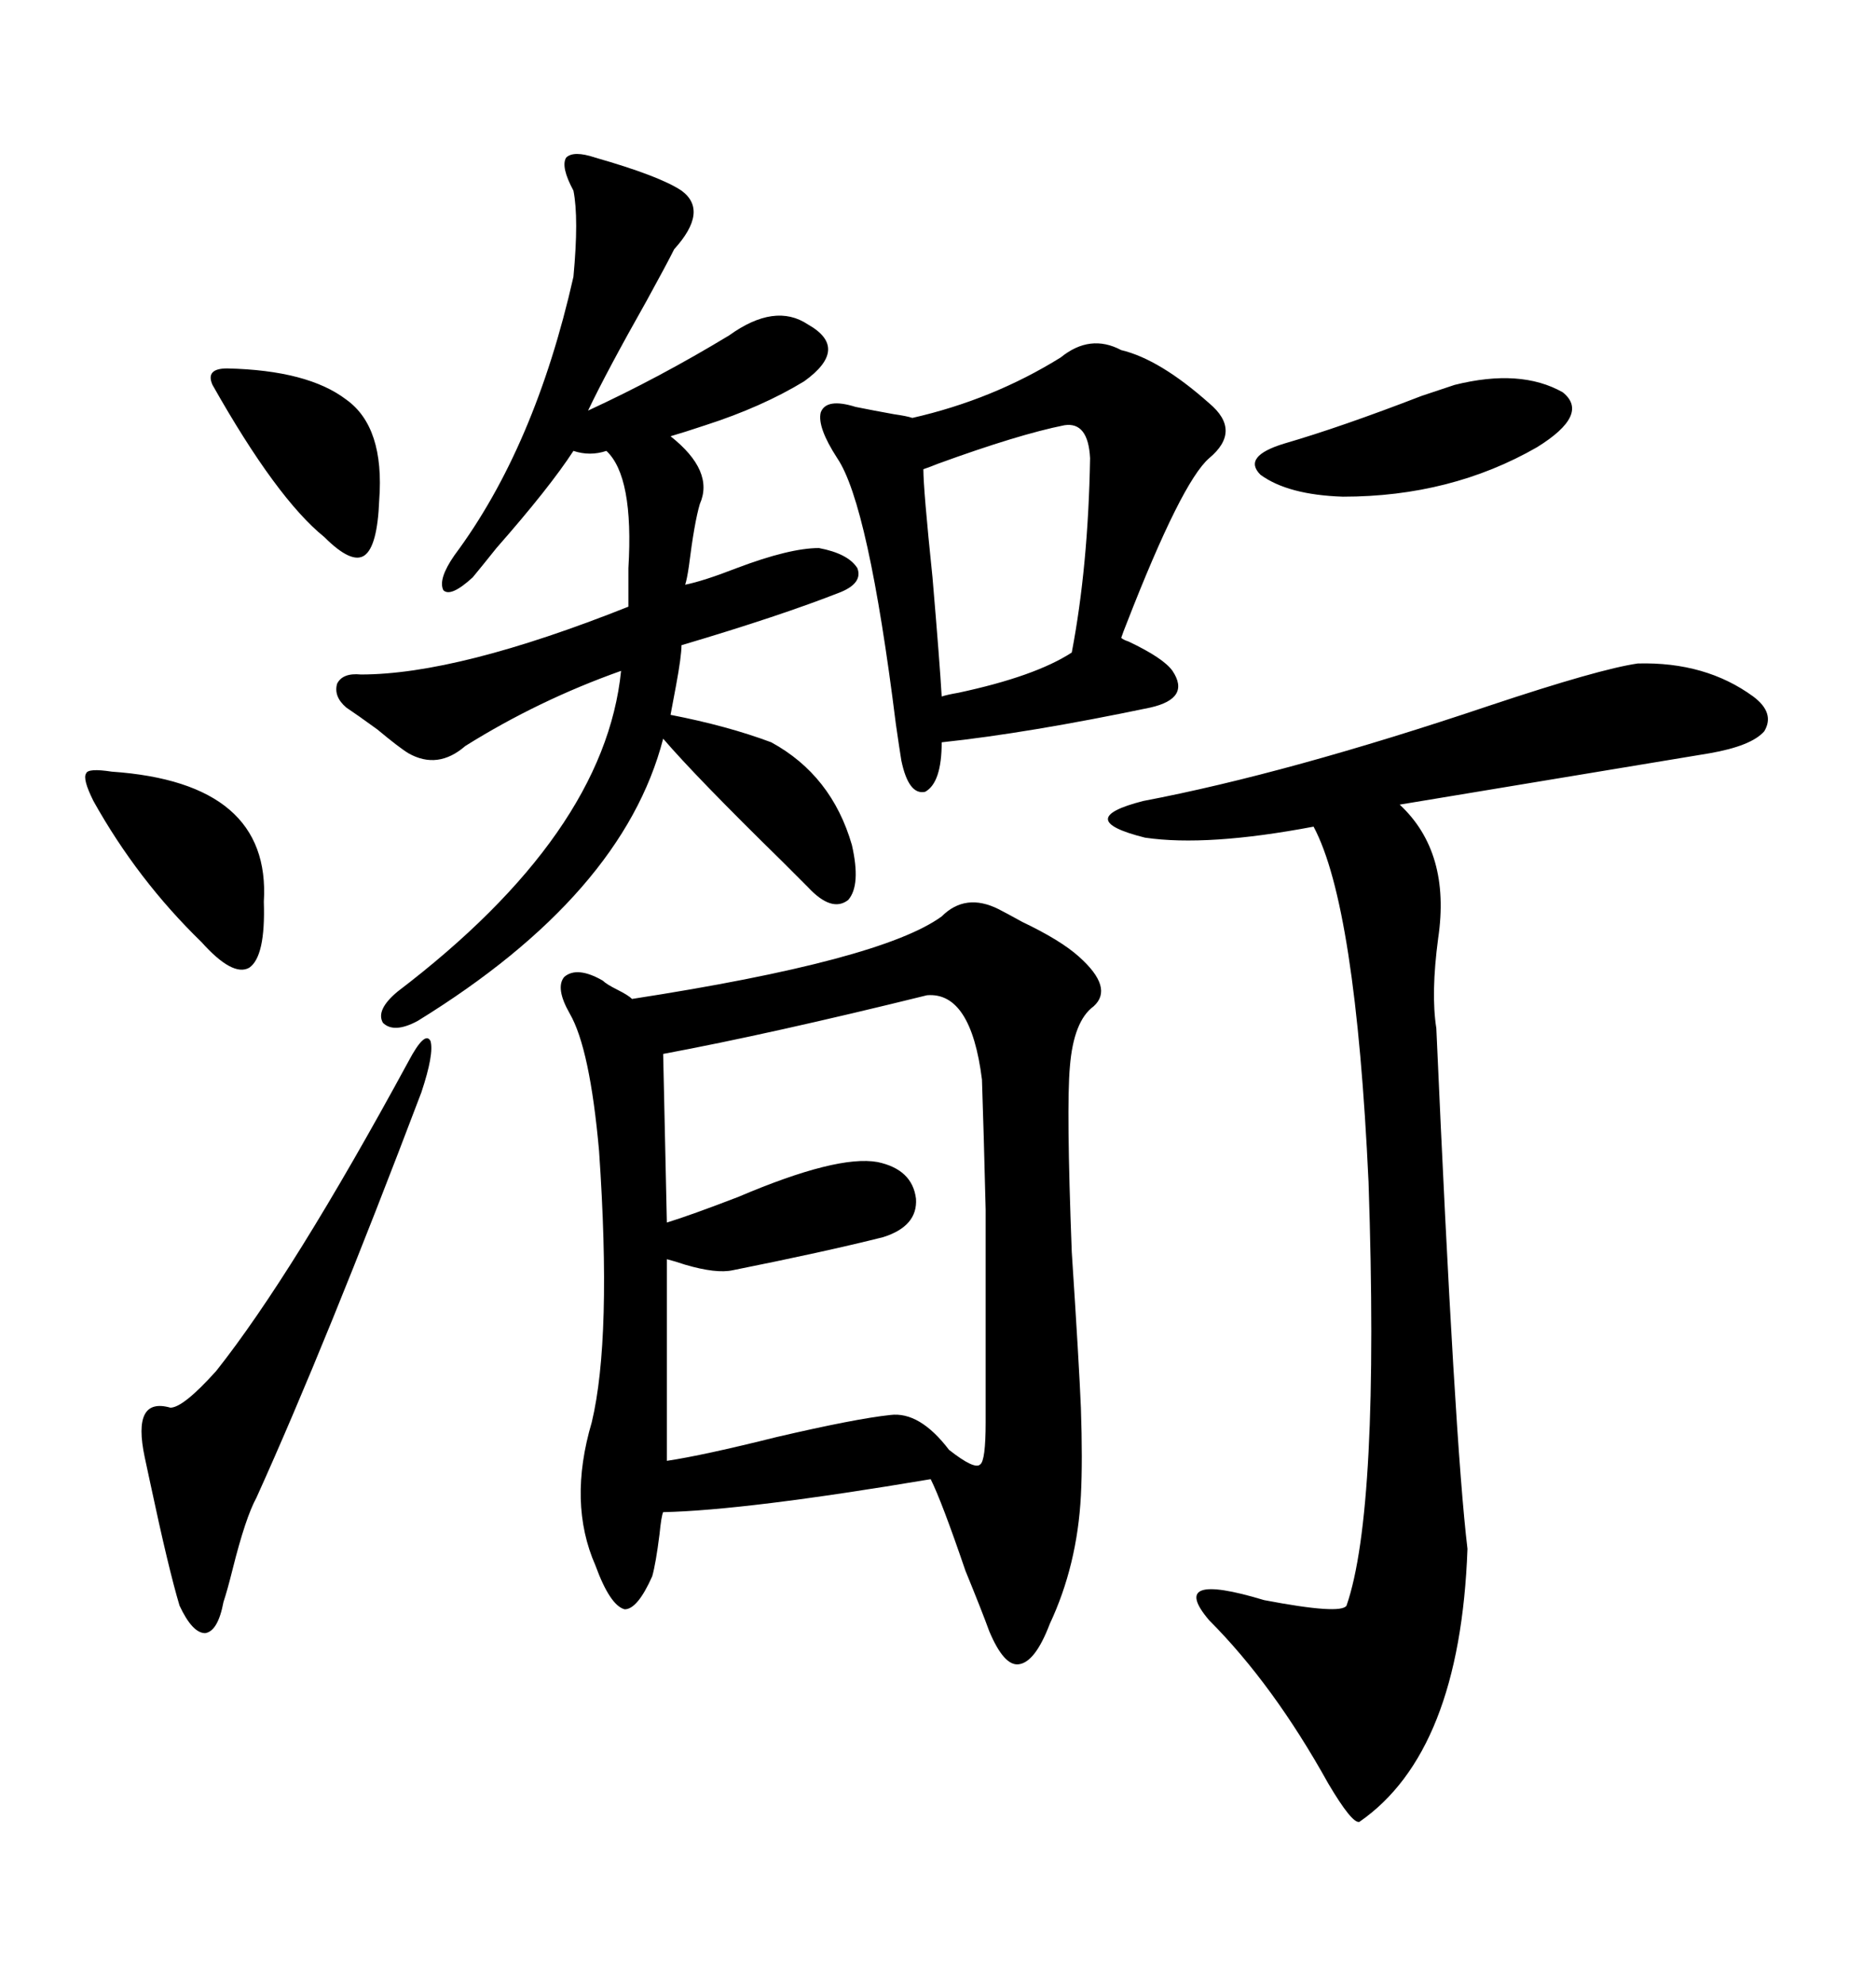 <svg xmlns="http://www.w3.org/2000/svg" xmlns:xlink="http://www.w3.org/1999/xlink" width="300" height="317.285"><path d="M150.59 146.48L150.59 146.48Q154.39 142.68 159.67 145.31L159.67 145.31Q160.84 145.90 163.48 147.36L163.48 147.36Q169.63 150.29 172.56 152.93L172.56 152.93Q178.13 157.91 174.90 160.84L174.90 160.84Q171.68 163.18 171.09 170.51L171.09 170.51Q170.51 176.95 171.39 200.10L171.39 200.10Q172.56 217.97 172.85 225L172.85 225Q173.14 233.50 172.85 239.06L172.85 239.06Q172.27 250.20 167.87 259.57L167.87 259.57Q165.53 265.72 162.89 266.02L162.89 266.02Q160.55 266.31 158.20 260.74L158.20 260.74Q157.03 257.52 154.39 251.07L154.39 251.07Q150.59 239.94 148.83 236.43L148.83 236.43Q119.24 241.41 106.05 241.70L106.05 241.70Q105.76 242.29 105.47 245.21L105.47 245.21Q104.88 249.90 104.30 251.95L104.30 251.95Q101.95 257.23 99.90 257.23L99.90 257.23Q97.56 256.64 95.21 250.20L95.21 250.20Q90.82 240.23 94.63 227.34L94.63 227.34Q97.85 213.87 95.80 183.98L95.80 183.98Q94.34 167.58 91.11 162.01L91.11 162.01Q88.77 157.91 90.23 156.15L90.23 156.15Q92.29 154.39 96.39 156.74L96.39 156.74Q96.97 157.32 98.73 158.20L98.73 158.20Q100.49 159.08 101.07 159.67L101.07 159.67Q140.92 153.52 150.59 146.48ZM261.91 106.05L261.91 106.05Q272.75 105.76 280.37 111.33L280.37 111.33Q283.89 113.96 282.13 116.89L282.13 116.89Q280.08 119.24 273.34 120.41L273.34 120.41Q266.31 121.58 223.83 128.61L223.83 128.61Q232.03 136.23 229.98 150L229.98 150Q228.81 158.79 229.69 164.36L229.69 164.36Q232.62 230.57 234.67 247.56L234.67 247.56Q233.50 280.08 217.38 291.21L217.38 291.21Q216.21 291.50 212.40 285.06L212.40 285.06Q203.61 269.24 193.36 258.98L193.36 258.98Q186.62 251.07 202.15 255.76L202.15 255.76Q214.45 258.11 215.33 256.64L215.33 256.64Q220.61 241.41 218.85 188.96L218.85 188.96Q216.80 144.73 210.06 132.13L210.06 132.13Q193.07 135.35 183.11 133.89L183.11 133.89Q171.39 130.96 182.81 128.03L182.81 128.03Q205.96 123.63 238.18 112.79L238.18 112.79Q255.76 106.93 261.91 106.05ZM95.21 25.20L95.21 25.20Q105.47 28.13 108.98 30.47L108.98 30.47Q113.38 33.69 107.81 39.84L107.81 39.84Q106.64 42.19 103.42 48.05L103.42 48.05Q96.97 59.47 94.04 65.63L94.04 65.63Q105.47 60.35 116.60 53.61L116.60 53.61Q123.93 48.34 129.20 51.86L129.20 51.86Q135.94 55.66 128.61 60.94L128.61 60.94Q121.88 65.04 112.79 67.97L112.79 67.97Q109.28 69.14 107.23 69.73L107.23 69.73Q114.26 75.29 111.91 80.57L111.91 80.57Q111.04 83.50 110.16 90.53L110.16 90.53Q109.86 92.58 109.57 93.46L109.57 93.46Q112.50 92.87 117.77 90.82L117.77 90.82Q126.27 87.60 130.96 87.60L130.96 87.60Q135.64 88.48 137.11 90.82L137.11 90.82Q137.99 93.16 134.47 94.63L134.47 94.63Q124.80 98.44 108.98 103.13L108.98 103.13Q108.98 104.88 108.11 109.57L108.11 109.57Q107.52 112.79 107.23 114.26L107.23 114.26Q116.31 116.02 123.34 118.65L123.34 118.65Q133.01 123.93 136.23 135.06L136.23 135.06Q137.70 141.50 135.64 143.85L135.64 143.85Q133.01 145.90 129.20 141.80L129.20 141.80Q128.03 140.63 125.10 137.70L125.10 137.70Q111.33 124.22 106.05 118.07L106.05 118.07Q99.61 142.97 66.80 163.18L66.80 163.18Q62.99 165.23 61.23 163.48L61.23 163.48Q60.06 161.43 63.57 158.50L63.57 158.50Q96.68 133.30 99.32 107.23L99.32 107.23Q86.13 111.91 74.41 119.24L74.41 119.24Q70.02 123.05 65.33 120.41L65.33 120.41Q63.87 119.53 60.35 116.60L60.35 116.60Q57.13 114.26 55.37 113.09L55.37 113.09Q53.32 111.33 53.91 109.28L53.91 109.28Q54.79 107.52 57.71 107.81L57.71 107.81Q73.24 107.81 100.49 96.97L100.49 96.97Q100.49 94.92 100.49 90.82L100.49 90.82Q101.37 76.17 96.97 72.07L96.97 72.07Q94.34 72.95 91.70 72.07L91.70 72.07Q87.89 77.93 79.39 87.60L79.39 87.60Q77.05 90.53 75.59 92.29L75.59 92.29Q72.07 95.51 70.90 94.34L70.90 94.34Q70.02 92.58 72.66 88.77L72.66 88.77Q85.55 71.48 91.70 44.24L91.70 44.24Q92.58 34.86 91.70 30.47L91.70 30.47Q89.65 26.66 90.53 25.20L90.53 25.20Q91.70 24.02 95.21 25.20ZM148.24 159.08L148.24 159.08Q123.34 165.23 106.05 168.46L106.05 168.46L106.64 195.41Q110.45 194.24 118.07 191.31L118.07 191.31Q133.89 184.57 140.33 185.74L140.33 185.74Q145.90 186.91 146.48 191.60L146.48 191.60Q146.78 196.00 141.21 197.75L141.21 197.75Q131.84 200.10 117.19 203.03L117.19 203.03Q114.55 203.61 109.57 202.15L109.57 202.15Q107.81 201.56 106.64 201.27L106.64 201.27L106.64 233.50Q112.50 232.62 124.22 229.69L124.22 229.69Q136.82 226.76 142.38 226.17L142.38 226.17Q147.07 225.59 151.76 231.74L151.76 231.74Q155.86 234.96 156.74 234.08L156.74 234.08Q157.62 233.50 157.62 227.34L157.62 227.34Q157.62 203.03 157.62 193.36L157.62 193.36Q157.32 181.05 157.03 172.56L157.03 172.56Q155.27 158.50 148.24 159.08ZM169.63 57.13L169.63 57.13Q174.32 53.32 179.30 55.96L179.30 55.96Q185.45 57.42 193.36 64.45L193.36 64.45Q198.63 68.85 193.36 73.24L193.36 73.24Q188.96 77.05 180.18 99.61L180.18 99.61Q179.59 101.07 179.30 101.95L179.30 101.95Q179.59 102.25 180.47 102.54L180.47 102.54Q186.04 105.18 187.50 107.23L187.50 107.23Q190.43 111.62 183.98 113.09L183.98 113.09Q164.36 117.19 150.59 118.65L150.59 118.65Q150.59 125.10 147.95 126.56L147.95 126.56Q145.31 127.15 144.14 121.58L144.14 121.58Q143.85 119.82 143.26 115.72L143.26 115.72Q138.87 80.57 133.89 73.24L133.89 73.24Q130.66 68.26 131.25 65.92L131.25 65.92Q132.13 63.57 136.82 65.04L136.82 65.04Q139.75 65.63 142.97 66.21L142.97 66.21Q145.02 66.50 145.90 66.80L145.90 66.80Q158.79 63.87 169.63 57.13ZM65.33 169.63L65.33 169.63Q67.97 164.65 68.85 166.41L68.85 166.41Q69.43 168.46 67.38 174.61L67.38 174.61Q52.15 214.75 41.02 239.36L41.02 239.36Q39.26 242.58 37.21 250.78L37.21 250.78Q36.33 254.30 35.74 256.05L35.74 256.05Q34.86 260.74 32.81 261.04L32.81 261.04Q30.76 261.04 28.71 256.64L28.71 256.64Q26.95 250.78 24.02 237.01L24.02 237.01Q23.44 234.38 23.14 232.91L23.14 232.91Q21.09 223.24 27.25 225L27.25 225Q29.30 225 34.57 219.14L34.57 219.14Q46.88 203.61 65.33 169.63ZM170.21 67.97L170.21 67.97Q162.89 69.43 150 74.12L150 74.12Q148.54 74.71 147.66 75L147.66 75Q147.66 78.22 149.12 92.29L149.12 92.29Q150.29 106.05 150.59 111.33L150.59 111.33Q151.46 111.04 153.22 110.74L153.22 110.74Q165.53 108.11 171.39 104.30L171.39 104.30Q174.02 90.53 174.32 73.24L174.32 73.24Q174.02 67.38 170.21 67.97ZM232.62 61.52L232.62 61.52Q243.16 58.89 249.90 62.70L249.90 62.70Q254.30 66.21 245.80 71.48L245.80 71.48Q232.03 79.39 214.75 79.39L214.75 79.39Q205.96 79.10 201.56 75.88L201.56 75.88Q198.63 72.95 205.37 70.90L205.37 70.90Q214.45 68.26 227.34 63.28L227.34 63.28Q231.74 61.82 232.62 61.52ZM14.94 128.03L14.94 128.03Q13.18 124.51 13.77 123.63L13.77 123.63Q14.06 122.75 17.87 123.34L17.87 123.34Q43.36 125.10 42.19 144.14L42.19 144.14Q42.48 152.93 39.84 154.69L39.84 154.69Q37.21 156.15 32.23 150.59L32.23 150.59Q21.97 140.63 14.94 128.03ZM36.33 58.89L36.33 58.89Q49.22 59.18 55.37 63.87L55.37 63.87Q61.52 68.26 60.64 79.98L60.64 79.98Q60.35 87.30 58.30 88.77L58.30 88.77Q56.25 90.23 51.86 85.84L51.86 85.84Q44.24 79.69 33.98 61.52L33.98 61.52Q32.81 58.89 36.33 58.89Z"/></svg>